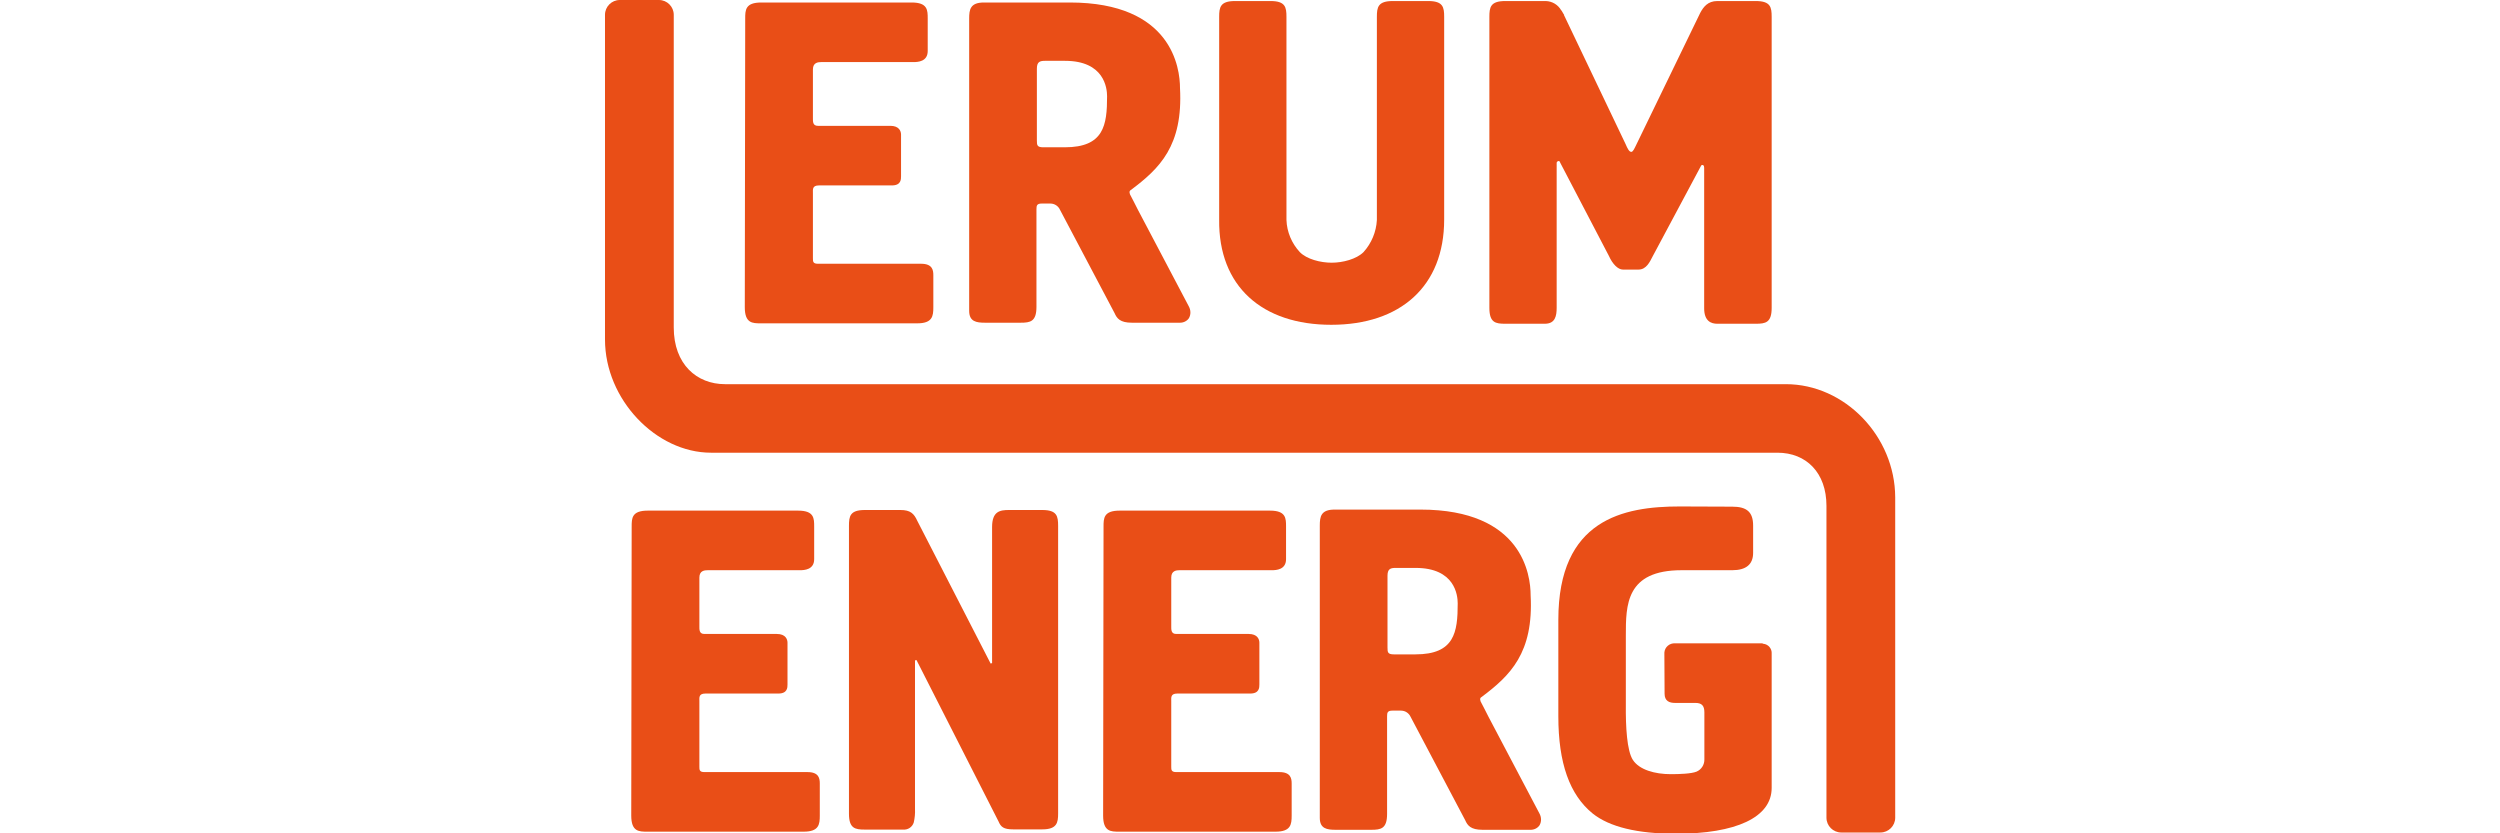 <?xml version="1.0" encoding="utf-8"?>
<!-- Generator: Adobe Illustrator 25.0.1, SVG Export Plug-In . SVG Version: 6.00 Build 0)  -->
<!DOCTYPE svg PUBLIC "-//W3C//DTD SVG 1.1//EN" "http://www.w3.org/Graphics/SVG/1.1/DTD/svg11.dtd">
<svg version="1.1" id="Lager_1" xmlns="http://www.w3.org/2000/svg" xmlns:xlink="http://www.w3.org/1999/xlink" x="0px" y="0px"
	 width="1200px" height="400px" viewBox="0 0 1200 400" style="enable-background:new 0 0 1200 400;" xml:space="preserve">
<path style="fill:#E94E17;" d="M857.2,184.4H348c-13.5,0-24.6-9.5-24.6-27.2V7.1c0-3.9-3.2-7.1-7.1-7.1c0,0,0,0,0,0h-18.8
	c-3.9,0-7.1,3.2-7.1,7.1V163c0,28.7,24.5,54.3,50.9,54.3h511.9c13.8,0,23.5,9.6,23.5,25.5v149.7c0,3.9,3.2,7.1,7.1,7.1h18.8
	c3.9,0,7.1-3.2,7.1-7.1V238.7C909.6,209.4,885.5,184.4,857.2,184.4z"/>
<path style="fill:#E94E17;" d="M639,155.9c33.1,0,54.2-18.4,54.2-50.5V8.1c0-4.6-0.5-7.6-7.6-7.6h-17.1c-7.1,0-7.6,3-7.6,7.6v97.5
	c-0.3,5.7-2.6,11.2-6.4,15.4c-3.4,3.4-10,5.1-15.3,5.1c-5.4,0-12-1.7-15.3-5.1c-3.9-4.2-6.2-9.7-6.4-15.4V8.1c0-4.6-0.5-7.6-7.6-7.6
	h-17.1c-7.1,0-7.6,3-7.6,7.6v97.3C584.8,137.5,605.9,155.9,639,155.9z"/>
<path style="fill:#E94E17;" d="M845.6,308.8h-41.5c-2.7-0.2-5,1.8-5.2,4.4c0,0.3,0,0.7,0,1c0,5.3,0.1,17.5,0.1,18.8c0,3.5,2.3,4.4,5,4.4h9.8
	c3,0,4.3,1.3,4.3,4.5v22.5c0.1,2.6-1.4,5-3.8,6c-2.5,1-8.1,1.2-12.3,1.2c-7.7,0-15.1-2.1-18.2-6.8c-2.9-4.4-3.5-16.2-3.4-26.3v-33.4
	c0-14.7,0-31.4,26.8-31.4c6.2,0,24.3,0,24.3,0c6.6,0,10-2.8,10-8.3c0,0,0-11.8,0-13.1c0-6.5-3-9.1-10-9.1c-2,0-14.4-0.1-25.2-0.1
	c-27.1,0-58.3,6.2-58.3,54.4v46.3c0,22.5,5.4,37.7,16.5,46.7c8,6.4,21.4,9.7,39.9,9.7c28.8,0,46-7.8,46-22v-64.4
	c0.2-2.4-1.6-4.6-4.1-4.8C846.1,308.8,845.8,308.8,845.6,308.8z"/>
<path style="fill:#E94E17;" d="M500.3,244.8h-16c-4.3,0-8.1,0.6-8.1,8.2v65.3l-0.7,0.2L440.3,250c-1.6-3.5-3.3-5.2-8.1-5.2h-17.1
	c-7.1,0-7.6,3-7.6,7.6v138.2c0,7.1,3,7.6,7.6,7.6h18.4c2.3,0.2,4.4-1.2,5.1-3.4c0.5-2.1,0.7-4.3,0.6-6.5v-71.3l0.7-0.2l39.4,77.5
	c1.1,2.6,2.4,3.8,7,3.8h14c7.1,0,7.6-3.3,7.6-7.6V252.5C507.9,247.8,507.4,244.8,500.3,244.8z"/>
<path style="fill:#E94E17;" d="M714.5,344.1c-0.3-0.7-3.6-7-3.8-7.4c-0.5-1.4-0.1-1.8,0.4-2.1c13.8-10.3,25.1-21.2,23.6-48.9
	c0-9.6-3.8-41.1-52.9-41.1h-41.2c-6.6,0-7.1,3.4-7.1,7.7v140.3c0,5.2,3.5,5.7,7.6,5.7h17.1c4.6,0,7.6-0.5,7.6-7.6v-46.9
	c0-1.7,0.2-2.7,2.5-2.7h4.2c2,0,3.8,1.2,4.6,3l26.2,49.6c1.1,2.5,2.6,4.6,8.3,4.6h22.8c1.8,0.1,3.6-0.7,4.6-2.2
	c1-1.8,0.9-3.9-0.1-5.7L714.5,344.1z M699.7,289.6c0,13.9-1.5,24.5-20.3,24.5h-10.3c-3,0-3.1-1-3.1-3.3v-34.4c0-3.2,1.3-3.8,3.8-3.8
	h9.7C698.3,272.6,699.7,285.6,699.7,289.6z"/>
<path style="fill:#E94E17;" d="M779,129.4h7.5c3.8,0,5.5-3.9,6.7-6.2l23.4-43.8c0.1-0.1,0.3-0.2,0.5-0.2c0.3,0,0.9,0,0.9,1.4v67.4
	c0,6.2,3.4,7.4,6.3,7.4h18.5c4.6,0,7.6-0.5,7.6-7.6V8.1c0-4.6-0.5-7.6-7.6-7.6h-18.5c-4.6,0-6.7,2.9-8.2,5.7l-30.6,63.1
	c-0.9,1.8-1.6,3.6-2.5,3.6c-1,0-1.8-1.6-2.7-3.7L750.7,7.2l0.1,0l-0.6-1l0,0l-0.7-1.2l-0.1,0c-1.5-2.7-4.3-4.4-7.4-4.5h-19.5
	c-7.1,0-7.6,3-7.6,7.6v139.7c0,7.1,3,7.6,7.6,7.6h19c5,0,5.7-3.7,5.7-7.7V78.1c0.1-0.4,0.4-0.7,0.8-0.8c0.2,0,0.7-0.1,0.9,0.8
	l23.4,44.8C774,126.7,776.6,129.4,779,129.4z"/>
<path style="fill:#E94E17;" d="M357.7,8.9c0-4,0-7.7,7.7-7.7h72.2c7.7,0,7.7,3.7,7.7,7.7v15.6c0,5.1-4.8,5.3-6.8,5.3h-44.3
	c-1.5,0-4,0.2-4,3.5v23.1c0,1.8-0.2,4,2.4,4h34.8c4.2,0,5.1,2.6,5.1,4.2v20c0,1.5,0,4.4-4.4,4.4h-35c-3.3,0-2.9,2-2.9,3.7V124
	c0,1.5,0,2.6,2.4,2.6h49.5c5.5,0,5.9,3.1,5.9,5.5v15.4c0,4.2-0.4,7.7-7.7,7.7h-75.1c-4,0-7.7,0-7.7-7.7L357.7,8.9z"/>
<path style="fill:#E94E17;" d="M303.2,252.8c0-4,0-7.7,7.7-7.7h72.2c7.7,0,7.7,3.7,7.7,7.7v15.6c0,5.1-4.8,5.3-6.8,5.3h-44.3
	c-1.5,0-4,0.2-4,3.5v23.1c0,1.8-0.2,4,2.4,4h34.8c4.2,0,5.1,2.6,5.1,4.2v20c0,1.5,0,4.4-4.4,4.4h-35c-3.3,0-2.9,2-2.9,3.7V368
	c0,1.5,0,2.6,2.4,2.6h49.5c5.5,0,5.9,3.1,5.9,5.5v15.4c0,4.2-0.4,7.7-7.7,7.7h-75.1c-4,0-7.7,0-7.7-7.7L303.2,252.8z"/>
<path style="fill:#E94E17;" d="M529.7,252.8c0-4,0-7.7,7.7-7.7h72.2c7.7,0,7.7,3.7,7.7,7.7v15.6c0,5.1-4.8,5.3-6.8,5.3h-44.3
	c-1.5,0-4,0.2-4,3.5v23.1c0,1.8-0.2,4,2.4,4h34.8c4.2,0,5.1,2.6,5.1,4.2v20c0,1.5,0,4.4-4.4,4.4h-35c-3.3,0-2.9,2-2.9,3.7V368
	c0,1.5,0,2.6,2.4,2.6h49.5c5.5,0,5.9,3.1,5.9,5.5v15.4c0,4.2-0.4,7.7-7.7,7.7h-75.1c-4,0-7.7,0-7.7-7.7L529.7,252.8z"/>
<path style="fill:#E94E17;" d="M546.2,100.7c-0.3-0.7-3.6-7-3.8-7.4c-0.5-1.4-0.1-1.8,0.4-2.1c13.8-10.3,25.1-21.2,23.6-48.9
	c0-9.6-3.8-41.1-52.9-41.1h-41.2c-6.6,0-7.1,3.4-7.1,7.7v140.3c0,5.2,3.5,5.7,7.6,5.7h17.1c4.6,0,7.6-0.5,7.6-7.6v-46.9
	c0-1.7,0.2-2.7,2.5-2.7h4.2c2,0,3.8,1.2,4.6,3l26.2,49.6c1.1,2.5,2.6,4.6,8.3,4.6h22.8c1.8,0.1,3.6-0.7,4.6-2.2
	c1-1.8,0.9-3.9-0.1-5.7L546.2,100.7z M531.4,46.2c0,13.9-1.5,24.5-20.3,24.5h-10.3c-3,0-3.1-1-3.1-3.3V33c0-3.2,1.3-3.8,3.8-3.8h9.7
	C530,29.2,531.4,42.2,531.4,46.2z"/>
</svg>
